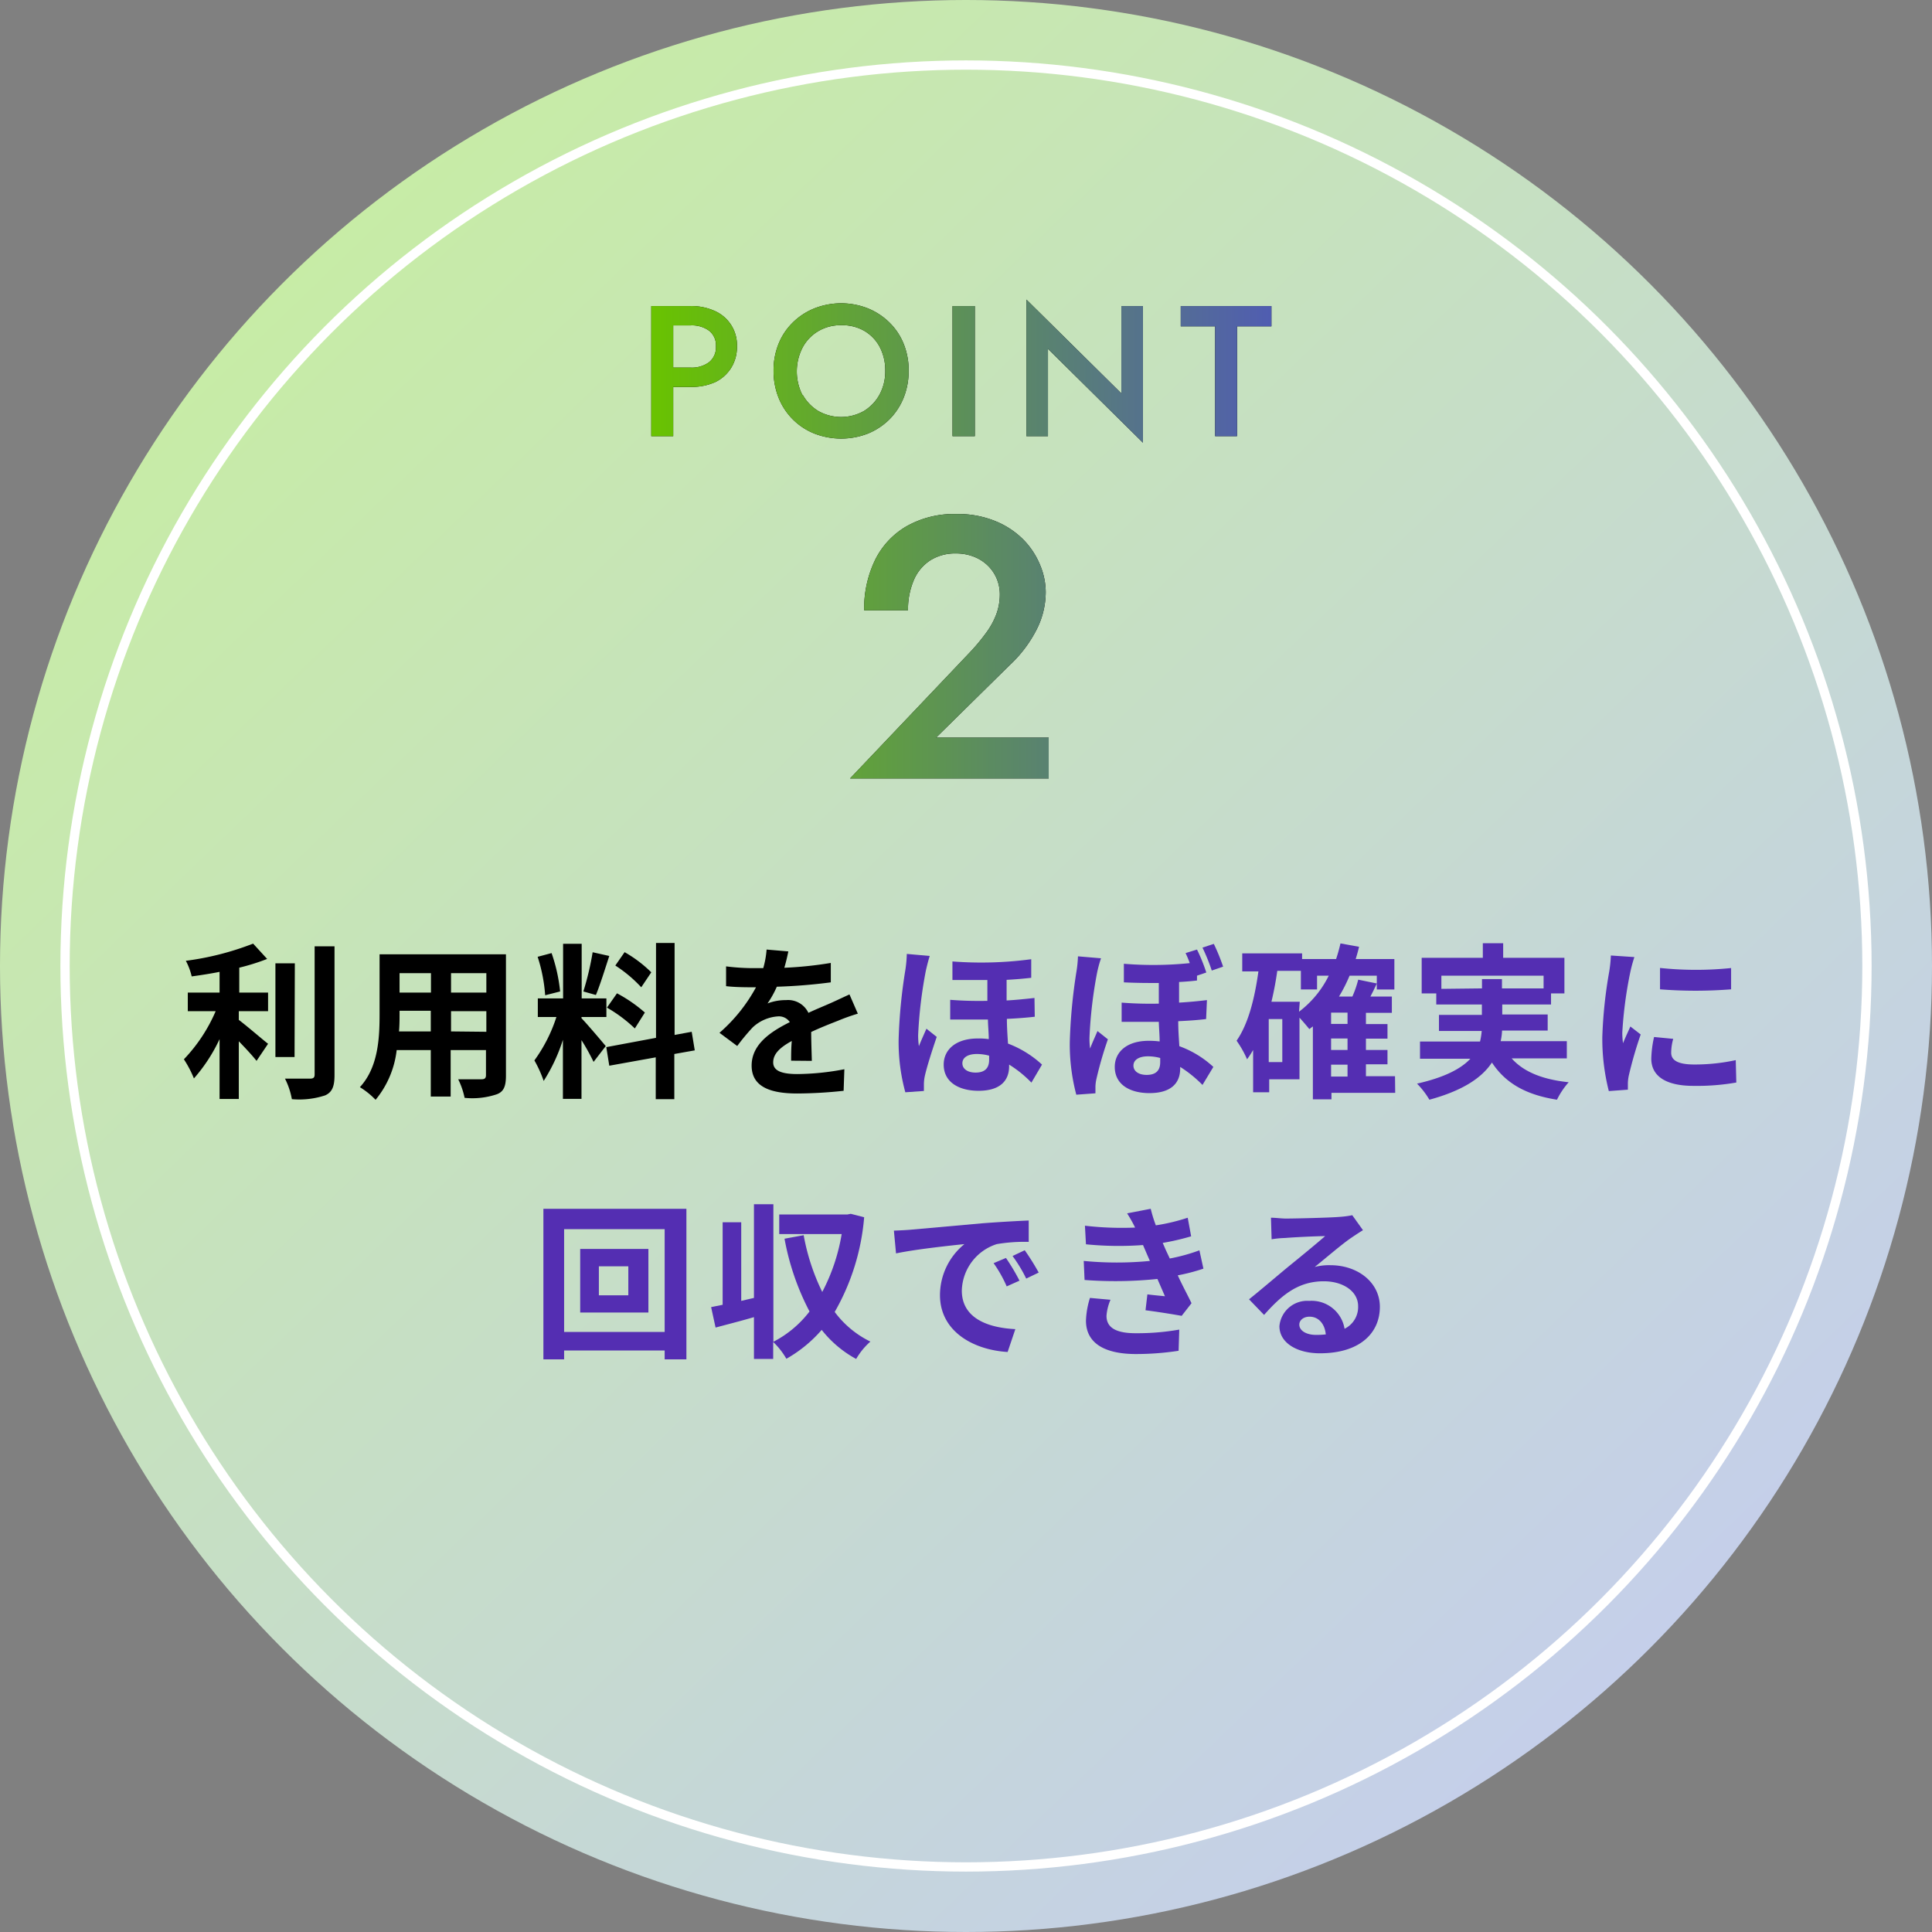 <svg xmlns="http://www.w3.org/2000/svg" xmlns:xlink="http://www.w3.org/1999/xlink" viewBox="0 0 207.92 207.92"><rect x="0" y="0" width="207.92" height="207.92" fill="#808080" stroke="none"/><defs><style>.cls-1{fill:url(#名称未設定グラデーション_373);}.cls-2{fill:none;stroke:#fff;stroke-miterlimit:10;}.cls-3{fill:#542eb2;}.cls-4{fill:url(#名称未設定グラデーション_132);}.cls-5{fill:url(#名称未設定グラデーション_132-2);}.cls-6{fill:url(#名称未設定グラデーション_132-6);}</style><linearGradient id="名称未設定グラデーション_373" x1="-23.82" y1="-28.8" x2="221.02" y2="225.58" gradientUnits="userSpaceOnUse"><stop offset="0" stop-color="#c8f78c"/><stop offset="1" stop-color="#c4c6ff"/></linearGradient><linearGradient id="名称未設定グラデーション_132" x1="70.09" y1="39.94" x2="136.83" y2="39.94" gradientUnits="userSpaceOnUse"><stop offset="0" stop-color="#69c300"/><stop offset="1" stop-color="#505db1"/></linearGradient><linearGradient id="名称未設定グラデーション_132-2" x1="70.09" y1="39.96" x2="136.83" y2="39.96" xlink:href="#名称未設定グラデーション_132"/><linearGradient id="名称未設定グラデーション_132-6" x1="70.09" y1="69.54" x2="136.83" y2="69.54" xlink:href="#名称未設定グラデーション_132"/></defs><g id="レイヤー_2" data-name="レイヤー 2"><g id="レイヤー_1-2" data-name="レイヤー 1"><circle class="cls-1" cx="103.96" cy="103.96" r="103.96"/><circle class="cls-2" cx="103.96" cy="103.96" r="96.96"/><path d="M25.7,109.76c.88.66,2.66,2.2,3.15,2.57l-1.24,1.84c-.44-.56-1.19-1.37-1.91-2.11v6.21H23.63v-6.44a17.79,17.79,0,0,1-2.76,4.23A11.79,11.79,0,0,0,19.79,114a17.36,17.36,0,0,0,3.42-5.18h-3v-2h3.42v-2.23c-1,.2-2.05.36-3,.49A6.8,6.8,0,0,0,20,103.4a30.71,30.71,0,0,0,7.24-1.85l1.51,1.65a23.26,23.26,0,0,1-3,.94v2.68h3.1v2H25.7Zm6,4H29.64V103.67h2.09ZM36,101.84V115.7c0,1.24-.26,1.84-1,2.18a8.89,8.89,0,0,1-3.59.41,8,8,0,0,0-.74-2.21c1.17,0,2.33,0,2.7,0s.49-.12.49-.45V101.84Z"/><path d="M54.45,115.77c0,1.15-.25,1.73-1,2a8.27,8.27,0,0,1-3.45.38,8.12,8.12,0,0,0-.69-2c1,0,2.2,0,2.52,0s.47-.11.47-.44v-2.7h-3.8v5H46.36v-5H42.69a10.22,10.22,0,0,1-2.27,5.35A8.46,8.46,0,0,0,38.73,117c2-2.16,2.12-5.36,2.12-7.88V102.7h13.6ZM46.36,111v-2.22H43v.33c0,.57,0,1.22-.06,1.89ZM43,104.73v2.09h3.38v-2.09Zm9.34,0h-3.8v2.09h3.8Zm0,6.31v-2.22h-3.8V111Z"/><path d="M63.88,114.28a23.24,23.24,0,0,0-1.3-2.34v6.32h-2V111.9a18.69,18.69,0,0,1-2.07,4.43,12.78,12.78,0,0,0-1-2.21,16.5,16.5,0,0,0,2.37-4.67h-2v-2H60.6v-5.88h2v5.88h2.66v2H62.58v.13c.52.52,2.23,2.54,2.61,3Zm-5.21-7.17a17.25,17.25,0,0,0-.81-4.14l1.5-.4a18,18,0,0,1,.92,4.13Zm6.9-4.23c-.47,1.44-1,3.15-1.44,4.2l-1.35-.38a30.94,30.94,0,0,0,1-4.22Zm7,10.55v4.86h-2v-4.5l-5,.9-.32-2,5.35-1V101.48h2v9.9l1.84-.34.33,2ZM66.4,106.9a15.6,15.6,0,0,1,3,2.07l-1.08,1.71a15.43,15.43,0,0,0-3-2.24Zm2.61-.65a14.4,14.4,0,0,0-2.79-2.34l1-1.44a13.7,13.7,0,0,1,2.87,2.17Z"/><path d="M85.14,114.15c0-.52,0-1.35.07-2.12-1.32.72-2,1.42-2,2.3s.85,1.26,2.6,1.26a27.68,27.68,0,0,0,5.06-.52l-.08,2.32a47.54,47.54,0,0,1-5,.29c-2.79,0-4.9-.67-4.9-3S83,111,85,110a1.41,1.41,0,0,0-1.24-.62A4.39,4.39,0,0,0,81,110.57a23,23,0,0,0-1.66,2l-1.91-1.42a17.59,17.59,0,0,0,3.93-4.9h-.22c-.72,0-2,0-3-.12V104a23.63,23.63,0,0,0,3.14.19h.86a9.8,9.8,0,0,0,.36-2l2.34.2c-.09.43-.21,1-.43,1.76a40.94,40.94,0,0,0,5-.52l0,2.09a57.92,57.92,0,0,1-5.81.47,10.82,10.82,0,0,1-1,1.8,5.46,5.46,0,0,1,2-.36A2.42,2.42,0,0,1,87,109c.92-.43,1.68-.73,2.42-1.06s1.31-.61,2-.92l.9,2.07a21.12,21.12,0,0,0-2.13.76c-.79.31-1.8.7-2.89,1.21,0,1,.05,2.3.07,3.11Z"/><path class="cls-3" d="M100.06,102.88c-.13.36-.35,1.26-.42,1.58a47.75,47.75,0,0,0-.83,6.92,8.29,8.29,0,0,0,.08,1.21c.25-.63.55-1.28.81-1.88l1.11.88c-.5,1.46-1.08,3.28-1.29,4.25a4.36,4.36,0,0,0-.09.83c0,.18,0,.49,0,.74l-2,.14a20.53,20.53,0,0,1-.72-5.69,56.19,56.19,0,0,1,.72-7.45,13.53,13.53,0,0,0,.16-1.75Zm11.3,6.54c-.86.1-1.89.18-3,.23,0,.95.07,1.86.12,2.66a11.24,11.24,0,0,1,3.66,2.26L111,116.51a12.46,12.46,0,0,0-2.4-1.94v.18c0,1.58-1,2.64-3.29,2.64-2.07,0-3.75-.9-3.75-2.82,0-1.57,1.26-2.81,3.68-2.81a7.58,7.58,0,0,1,1.17.07c0-.69-.08-1.41-.09-2.11-1.32,0-2.69,0-4.06,0V107.6a39.61,39.61,0,0,0,4,.11v-2.24c-1.19,0-2.45,0-3.76,0v-2a40.47,40.47,0,0,0,8.48-.24v2c-.78.09-1.68.17-2.65.22v2.22c1.08-.06,2.09-.17,3-.27Zm-4.91,4.19a5.05,5.05,0,0,0-1.32-.18c-1,0-1.56.4-1.56,1s.56,1,1.42,1c1.06,0,1.46-.54,1.46-1.38Z"/><path class="cls-3" d="M118.49,103.13a13,13,0,0,0-.43,1.59,47.79,47.79,0,0,0-.81,6.91,7,7,0,0,0,.07,1.21c.23-.63.54-1.28.79-1.88l1.12.89A40.41,40.41,0,0,0,118,116.1a4.42,4.42,0,0,0-.11.82c0,.18,0,.49,0,.74l-2.06.15a21.18,21.18,0,0,1-.7-5.69,58.75,58.75,0,0,1,.7-7.46,12.93,12.93,0,0,0,.18-1.74Zm11.31,6.54c-.89.11-1.9.18-3,.23,0,1,.07,1.86.12,2.69a10.83,10.83,0,0,1,3.66,2.23l-1.17,1.94a13.26,13.26,0,0,0-2.4-1.94V115c0,1.58-1,2.64-3.31,2.64-2.07,0-3.73-.9-3.73-2.82,0-1.57,1.25-2.81,3.66-2.81a9,9,0,0,1,1.17.07c0-.68-.07-1.4-.09-2.11-1.3,0-2.67,0-4,0l0-2.07a39.42,39.42,0,0,0,4,.11v-2.22c-1.13,0-2.38,0-3.76-.07v-2a38.67,38.67,0,0,0,7.09-.07,11,11,0,0,0-.45-1.08l1.23-.38a18.39,18.39,0,0,1,1,2.47l-1,.34v.52c-.6.07-1.25.13-1.93.16v2.22c1.08-.06,2.09-.16,3-.27Zm-4.94,4.19a5,5,0,0,0-1.31-.18c-1,0-1.57.4-1.57,1s.56,1,1.42,1c1.07,0,1.46-.54,1.46-1.38Zm5.55-9.41a20.79,20.79,0,0,0-1-2.47l1.22-.4a21.08,21.08,0,0,1,1,2.45Z"/><path class="cls-3" d="M150.15,117.61h-6.86v.7h-2v-7.85l-.38.29c-.22-.27-.67-.81-1.06-1.23v6.63h-3.26v1.4h-1.73V113a11.26,11.26,0,0,1-.65,1,11.06,11.06,0,0,0-1.13-2c1.26-1.81,1.94-4.52,2.35-7.46h-1.74v-1.94h6.44v.61h3.66a17.22,17.22,0,0,0,.47-1.68l2,.36c-.1.45-.23.89-.36,1.32h4.16v3.28h-1.89V105h-2.93a16.33,16.33,0,0,1-1.14,2.25h1.44a11.3,11.3,0,0,0,.63-1.82l2,.41q-.33.73-.69,1.41h2.31V109H147v1.21h2.32v1.57H147V113h2.32v1.54H147v1.28h3.13ZM138,109.67h-1.46v4.63H138Zm1.8-.79A10.9,10.9,0,0,0,143,105h-1.26v1.48H140v-2h-2.54c-.16,1.13-.37,2.25-.63,3.33h3.05Zm5.22.1h-1.77v1.21h1.77Zm0,2.78h-1.77V113h1.77Zm-1.77,4.1h1.77v-1.28h-1.77Z"/><path class="cls-3" d="M162.68,113.9c1.28,1.44,3.29,2.27,6.14,2.57a8.36,8.36,0,0,0-1.26,1.88c-3.42-.54-5.56-1.82-7-4-1.06,1.6-3.06,3-6.73,4a8.9,8.9,0,0,0-1.33-1.73c3-.68,4.75-1.62,5.74-2.68h-5.42v-1.85h6.46a7.5,7.5,0,0,0,.18-1.14h-4.6v-1.73h4.62V108.1h-4.91v-1.19H153v-3.83h6.58v-1.57h2.19v1.57h6.59v3.83h-1.44v1.19h-5.25v1.08h4.89v1.73h-4.91a6.36,6.36,0,0,1-.15,1.14h7.12v1.85Zm-3.19-7.53v-1h2.15v1h4.48V105h-11v1.42Z"/><path class="cls-3" d="M175.89,103a15.67,15.67,0,0,0-.43,1.58,44.26,44.26,0,0,0-.87,6.54,7.76,7.76,0,0,0,.08,1.15c.25-.63.54-1.23.79-1.8l1.11.86a43.76,43.76,0,0,0-1.27,4.38,4.63,4.63,0,0,0-.11.83c0,.19,0,.48,0,.73l-2.05.15a22.78,22.78,0,0,1-.7-5.84,49,49,0,0,1,.74-7,13.81,13.81,0,0,0,.18-1.75Zm4.18,8.8a5.66,5.66,0,0,0-.22,1.49c0,.8.69,1.27,2.49,1.27a20.79,20.79,0,0,0,4.46-.47l.06,2.41a24.57,24.57,0,0,1-4.61.36c-3.08,0-4.54-1.12-4.54-2.93a11.72,11.72,0,0,1,.3-2.33Zm6.23-7.63v2.3a48.84,48.84,0,0,1-7.65,0l0-2.3A37.07,37.07,0,0,0,186.3,104.18Z"/><path class="cls-3" d="M73.87,130.09v16.2H71.53v-.95H60.71v.95H58.48v-16.2Zm-2.34,13.25V132.28H60.71v11.06Zm-1.75-8.93v6.84H62.44v-6.84Zm-2.16,1.87H64.45v3.12h3.17Z"/><path class="cls-3" d="M93,131a24.5,24.5,0,0,1-3.17,10.19,10.51,10.51,0,0,0,3.84,3.19,7.5,7.5,0,0,0-1.53,1.87,12,12,0,0,1-3.71-3.13,14.37,14.37,0,0,1-3.8,3.11,8,8,0,0,0-1.42-1.81v1.83H81.14v-4.5c-1.44.42-2.9.79-4.13,1.12l-.48-2.2,1.24-.25v-8.88h2V140l1.37-.32V129.6h2.09v14.8a11.57,11.57,0,0,0,3.89-3.26,27.39,27.39,0,0,1-2.69-7.83l2.06-.38a23.19,23.19,0,0,0,2,6.11,20.58,20.58,0,0,0,2.09-6.23H83.86V130.7H91.2l.36-.07Z"/><path class="cls-3" d="M98,132.34l7.71-.69c1.83-.14,3.78-.25,5-.3l0,2.3a18,18,0,0,0-3.44.24,5.4,5.4,0,0,0-3.76,5c0,2.94,2.73,4,5.76,4.15l-.83,2.46c-3.75-.23-7.28-2.25-7.28-6.12a7.09,7.09,0,0,1,2.63-5.49c-1.55.16-5.29.56-7.36,1l-.23-2.45C97,132.41,97.68,132.37,98,132.34Zm11.7,5.49-1.36.61a13.65,13.65,0,0,0-1.41-2.5l1.33-.56A22.15,22.15,0,0,1,109.72,137.83Zm2.09-.88-1.35.65a15.35,15.35,0,0,0-1.47-2.43l1.31-.62A25.55,25.55,0,0,1,111.81,137Z"/><path class="cls-3" d="M129.51,136.53a19.81,19.81,0,0,1-2.76.72c.45,1,1,2,1.48,3l-1.06,1.36c-1-.18-2.7-.45-3.89-.6l.2-1.71c.7.09,1.4.15,1.89.2l-.81-1.86a43.94,43.94,0,0,1-7.84.11l-.09-2.05a36.94,36.94,0,0,0,7.12,0l-.31-.71-.43-1a35.42,35.42,0,0,1-6.14-.08l-.11-2a34.29,34.29,0,0,0,5.4.2v0a15.53,15.53,0,0,0-.86-1.53l2.54-.49a14.71,14.71,0,0,0,.55,1.78,21,21,0,0,0,3.43-.82l.37,2a25.85,25.85,0,0,1-3.06.71l.34.78.42.9a20,20,0,0,0,3.19-.88Zm-10,3.35a5.4,5.4,0,0,0-.43,1.73c0,1.12.79,1.87,3.12,1.87a26.1,26.1,0,0,0,4.71-.39l-.07,2.28a30.32,30.32,0,0,1-4.59.35c-3.33,0-5.38-1.14-5.38-3.6a9.21,9.21,0,0,1,.43-2.44Z"/><path class="cls-3" d="M146.68,132.39c-.43.27-.85.54-1.24.81-1,.67-2.83,2.25-3.95,3.15a6.11,6.11,0,0,1,1.68-.19c3,0,5.33,1.89,5.33,4.48,0,2.81-2.14,5-6.45,5-2.48,0-4.36-1.13-4.36-2.92A3,3,0,0,1,140.9,140a3.59,3.59,0,0,1,3.8,3,2.6,2.6,0,0,0,1.46-2.43c0-1.6-1.62-2.68-3.69-2.68-2.74,0-4.52,1.46-6.43,3.62l-1.62-1.68c1.26-1,3.4-2.84,4.46-3.7s2.85-2.33,3.73-3.1c-.92,0-3.37.12-4.3.2a10.64,10.64,0,0,0-1.46.14l-.07-2.32c.5,0,1.11.09,1.62.09.93,0,4.75-.09,5.76-.18a10.15,10.15,0,0,0,1.37-.18Zm-4,11.22c-.11-1.15-.78-1.91-1.75-1.91-.67,0-1.1.4-1.1.85,0,.66.76,1.11,1.8,1.11A8.7,8.7,0,0,0,142.65,143.61Z"/><path d="M72.45,32.94v14H70.09v-14Zm-1,0h2.82a6.07,6.07,0,0,1,2.66.53,4,4,0,0,1,2.38,3.81,4.22,4.22,0,0,1-.63,2.32A4.17,4.17,0,0,1,77,41.11a6.22,6.22,0,0,1-2.66.53H71.49V39.56h2.82a3.13,3.13,0,0,0,2-.58,2.05,2.05,0,0,0,.74-1.7,2,2,0,0,0-.74-1.69,3.13,3.13,0,0,0-2-.57H71.49Z"/><path d="M83.79,37a6.68,6.68,0,0,1,1.53-2.29,7,7,0,0,1,2.32-1.52,7.84,7.84,0,0,1,5.77,0,7.09,7.09,0,0,1,2.31,1.52A6.68,6.68,0,0,1,97.25,37a7.56,7.56,0,0,1,.54,2.9,7.71,7.71,0,0,1-.54,2.9,7,7,0,0,1-1.52,2.32,7.12,7.12,0,0,1-2.3,1.53,7.95,7.95,0,0,1-5.81,0,6.88,6.88,0,0,1-3.83-3.85,7.71,7.71,0,0,1-.54-2.9A7.56,7.56,0,0,1,83.79,37Zm2.58,5.46a4.79,4.79,0,0,0,1.69,1.77,5,5,0,0,0,4.92,0,4.76,4.76,0,0,0,1.68-1.77,5.24,5.24,0,0,0,.61-2.56,5.39,5.39,0,0,0-.6-2.57A4.39,4.39,0,0,0,93,35.6,4.71,4.71,0,0,0,90.51,35a4.64,4.64,0,0,0-2.45.64,4.5,4.5,0,0,0-1.69,1.77,5.62,5.62,0,0,0,0,5.13Z"/><path d="M104.91,32.94v14h-2.4v-14Z"/><path d="M123,32.94v14.7l-10.22-10.1v9.4h-2.32V32.24l10.22,10.1v-9.4Z"/><path d="M127.07,32.94h9.76v2.18h-3.7V46.94h-2.36V35.12h-3.7Z"/><path d="M104.44,70.14a21.18,21.18,0,0,0,1.72-2.08,8.18,8.18,0,0,0,1.08-2,6.21,6.21,0,0,0,.36-2.12,4.38,4.38,0,0,0-.3-1.58,4.28,4.28,0,0,0-.92-1.42,4.43,4.43,0,0,0-1.5-1,5.19,5.19,0,0,0-2-.38,5,5,0,0,0-2.76.74,4.73,4.73,0,0,0-1.78,2.14,8,8,0,0,0-.62,3.24H93a12,12,0,0,1,1.14-5.34,8.58,8.58,0,0,1,3.38-3.68,10.35,10.35,0,0,1,5.4-1.34,10.59,10.59,0,0,1,4.24.78,9,9,0,0,1,3,2,8.47,8.47,0,0,1,1.78,2.72,7.67,7.67,0,0,1,.6,2.88,8.94,8.94,0,0,1-1.08,4.24,13.68,13.68,0,0,1-2.8,3.64l-7.92,7.8h12.12v4.4H91.48Z"/><path class="cls-4" d="M72.45,32.94v14H70.09v-14Zm-1,0h2.82a6.07,6.07,0,0,1,2.66.53,4,4,0,0,1,2.38,3.81,4.22,4.22,0,0,1-.63,2.32A4.17,4.17,0,0,1,77,41.11a6.22,6.22,0,0,1-2.66.53H71.49V39.56h2.82a3.13,3.13,0,0,0,2-.58,2.05,2.05,0,0,0,.74-1.7,2,2,0,0,0-.74-1.69,3.13,3.13,0,0,0-2-.57H71.49Z"/><path class="cls-5" d="M83.79,37a6.68,6.68,0,0,1,1.53-2.29,7,7,0,0,1,2.32-1.52,7.84,7.84,0,0,1,5.77,0,7.09,7.09,0,0,1,2.31,1.52A6.68,6.68,0,0,1,97.25,37a7.56,7.56,0,0,1,.54,2.9,7.71,7.71,0,0,1-.54,2.9,7,7,0,0,1-1.52,2.32,7.12,7.12,0,0,1-2.3,1.53,7.95,7.95,0,0,1-5.81,0,6.88,6.88,0,0,1-3.83-3.85,7.71,7.71,0,0,1-.54-2.9A7.56,7.56,0,0,1,83.79,37Zm2.58,5.46a4.79,4.79,0,0,0,1.69,1.77,5,5,0,0,0,4.92,0,4.76,4.76,0,0,0,1.68-1.77,5.24,5.24,0,0,0,.61-2.56,5.39,5.39,0,0,0-.6-2.57A4.39,4.39,0,0,0,93,35.6,4.71,4.71,0,0,0,90.51,35a4.64,4.64,0,0,0-2.45.64,4.5,4.5,0,0,0-1.69,1.77,5.62,5.62,0,0,0,0,5.13Z"/><path class="cls-4" d="M104.91,32.94v14h-2.4v-14Z"/><path class="cls-4" d="M123,32.94v14.7l-10.22-10.1v9.4h-2.32V32.24l10.22,10.1v-9.4Z"/><path class="cls-4" d="M127.07,32.94h9.76v2.18h-3.7V46.94h-2.36V35.12h-3.7Z"/><path class="cls-6" d="M104.44,70.14a21.18,21.18,0,0,0,1.72-2.08,8.18,8.18,0,0,0,1.08-2,6.21,6.21,0,0,0,.36-2.12,4.38,4.38,0,0,0-.3-1.58,4.28,4.28,0,0,0-.92-1.42,4.43,4.43,0,0,0-1.5-1,5.19,5.19,0,0,0-2-.38,5,5,0,0,0-2.76.74,4.73,4.73,0,0,0-1.78,2.14,8,8,0,0,0-.62,3.24H93a12,12,0,0,1,1.14-5.34,8.58,8.58,0,0,1,3.38-3.68,10.35,10.35,0,0,1,5.4-1.34,10.59,10.59,0,0,1,4.24.78,9,9,0,0,1,3,2,8.47,8.47,0,0,1,1.78,2.72,7.67,7.67,0,0,1,.6,2.88,8.94,8.94,0,0,1-1.08,4.24,13.68,13.68,0,0,1-2.8,3.64l-7.92,7.8h12.12v4.4H91.48Z"/></g></g></svg>